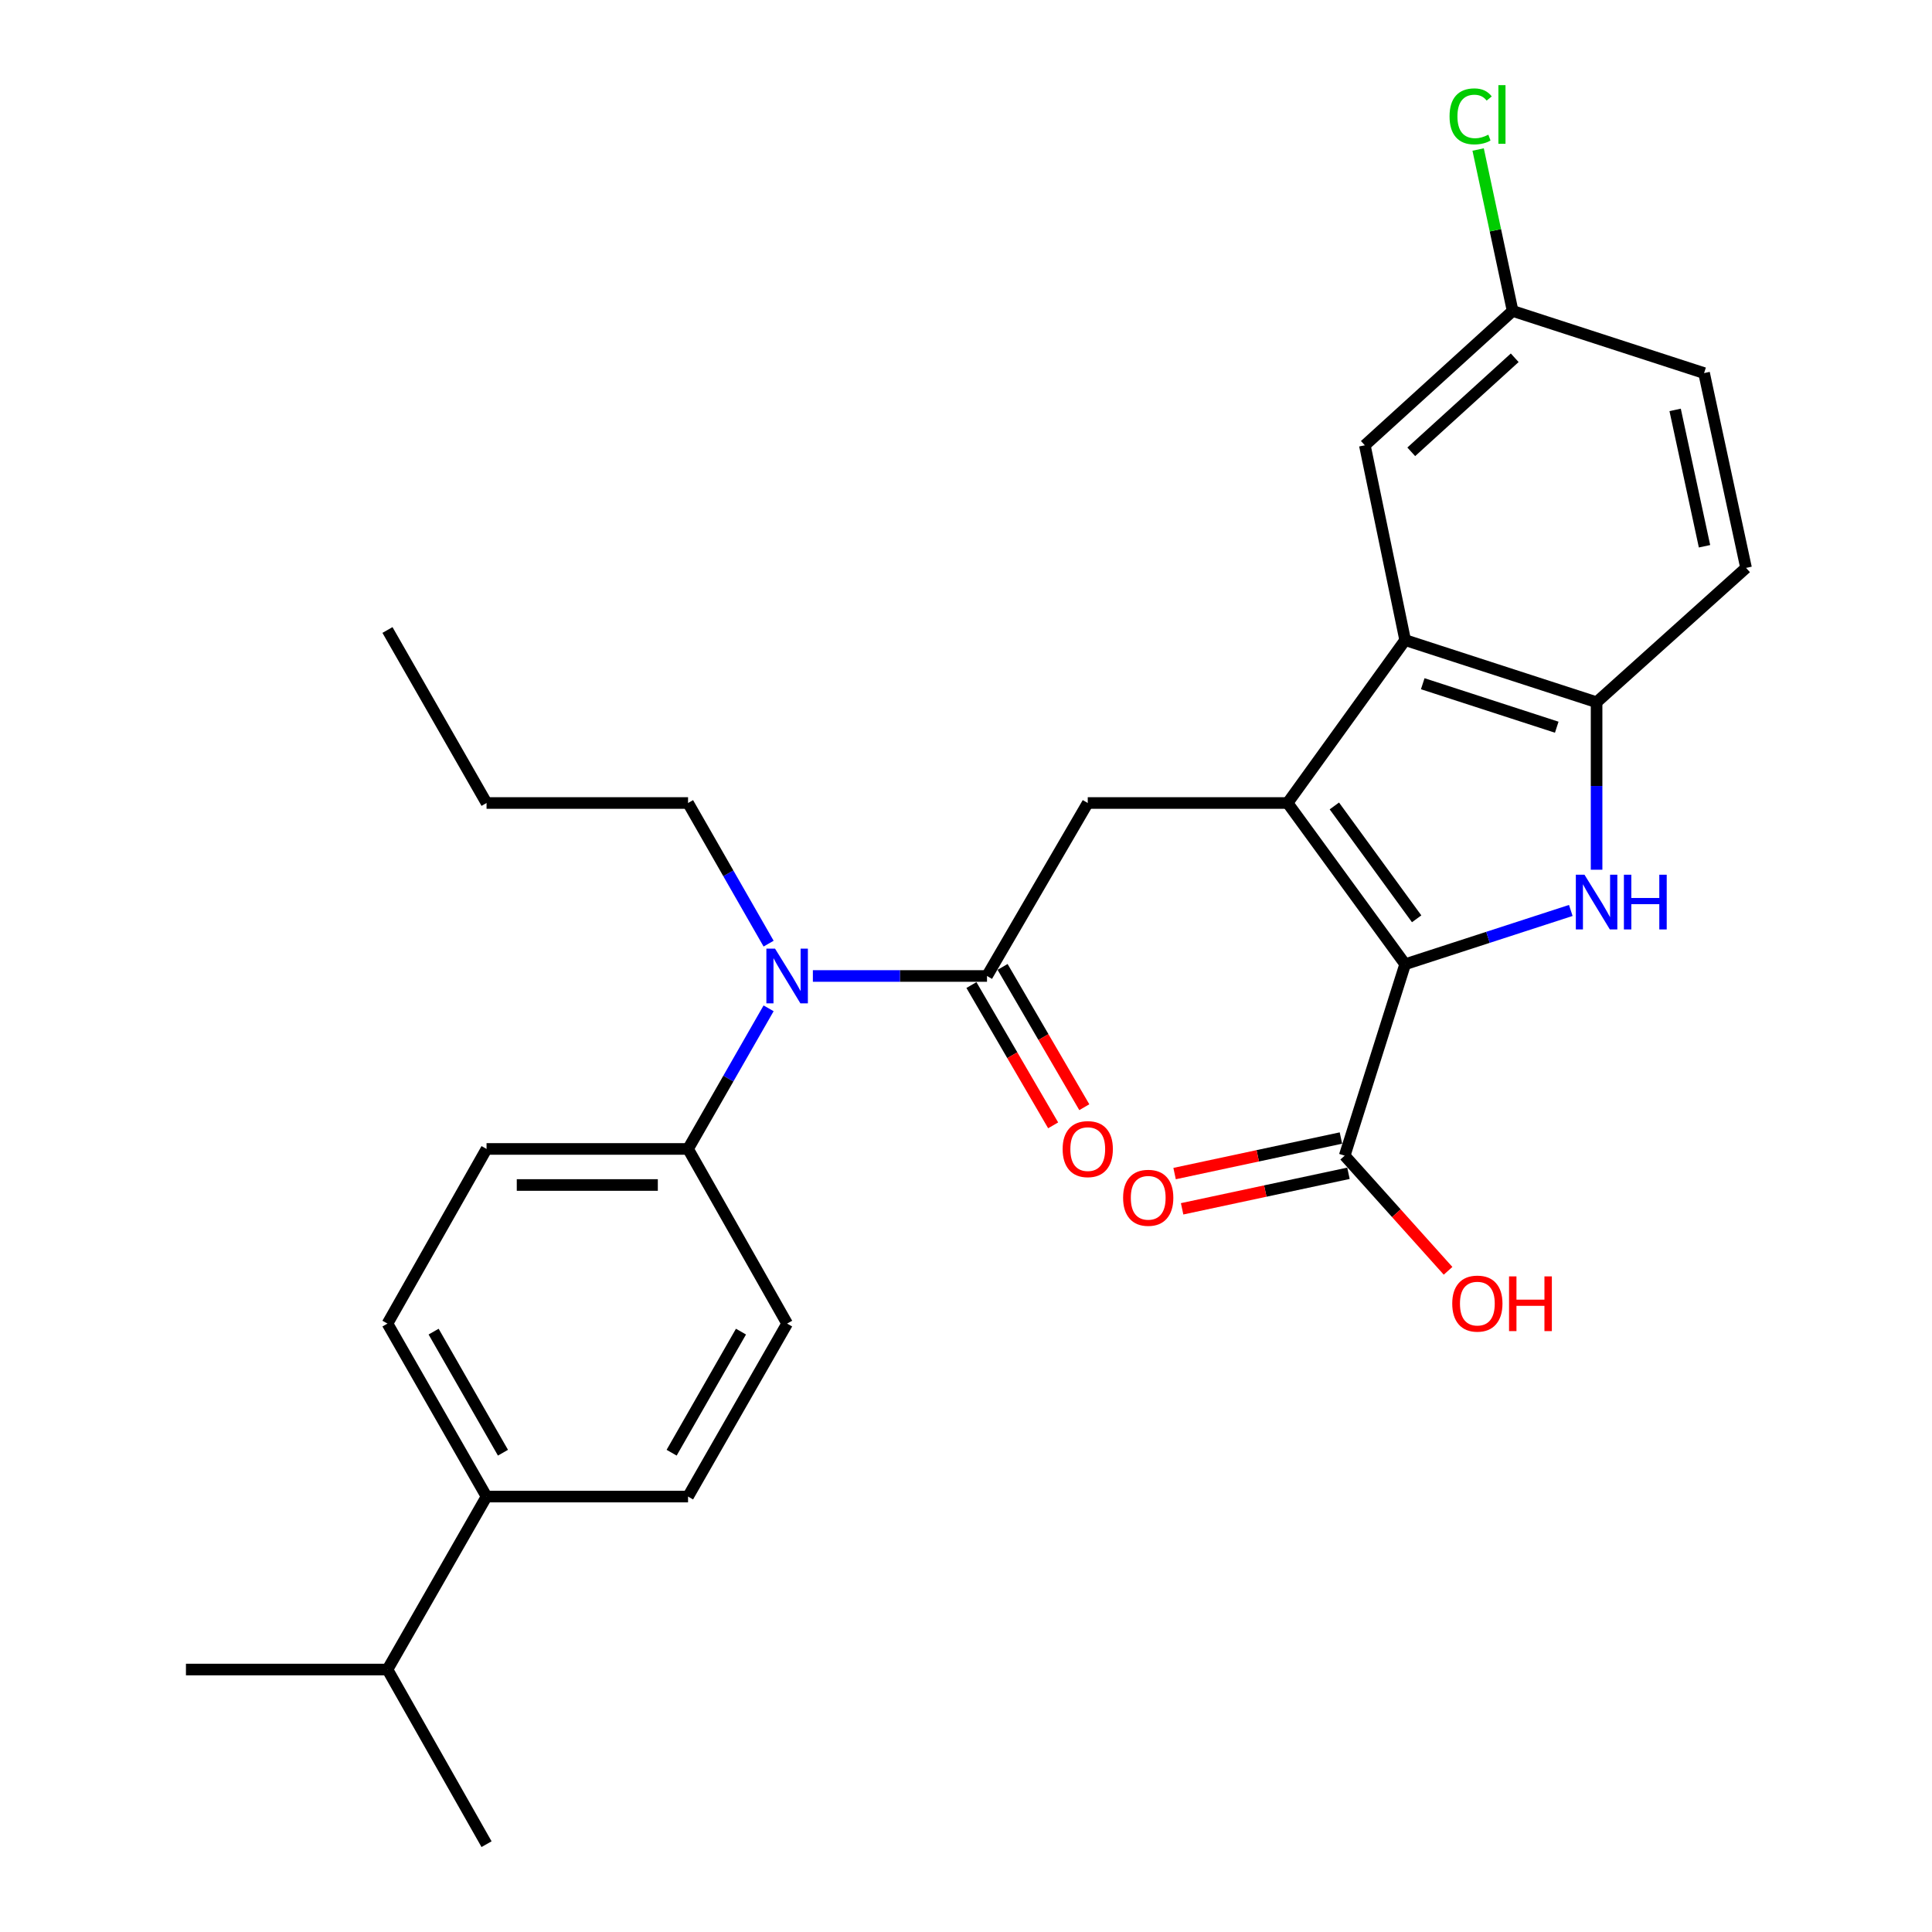 <?xml version='1.0' encoding='iso-8859-1'?>
<svg version='1.1' baseProfile='full'
              xmlns='http://www.w3.org/2000/svg'
                      xmlns:rdkit='http://www.rdkit.org/xml'
                      xmlns:xlink='http://www.w3.org/1999/xlink'
                  xml:space='preserve'
width='1000px' height='1000px' viewBox='0 0 1000 1000'>
<!-- END OF HEADER -->
<rect style='opacity:1.0;fill:#FFFFFF;stroke:none' width='1000' height='1000' x='0' y='0'> </rect>
<path class='bond-0' d='M 666.455,415.632 L 727.307,499.082' style='fill:none;fill-rule:evenodd;stroke:#000000;stroke-width:6px;stroke-linecap:butt;stroke-linejoin:miter;stroke-opacity:1' />
<path class='bond-0' d='M 690.66,417.155 L 733.256,475.57' style='fill:none;fill-rule:evenodd;stroke:#000000;stroke-width:6px;stroke-linecap:butt;stroke-linejoin:miter;stroke-opacity:1' />
<path class='bond-2' d='M 666.455,415.632 L 727.307,331.321' style='fill:none;fill-rule:evenodd;stroke:#000000;stroke-width:6px;stroke-linecap:butt;stroke-linejoin:miter;stroke-opacity:1' />
<path class='bond-4' d='M 666.455,415.632 L 563.018,415.632' style='fill:none;fill-rule:evenodd;stroke:#000000;stroke-width:6px;stroke-linecap:butt;stroke-linejoin:miter;stroke-opacity:1' />
<path class='bond-1' d='M 727.307,499.082 L 770.176,485.165' style='fill:none;fill-rule:evenodd;stroke:#000000;stroke-width:6px;stroke-linecap:butt;stroke-linejoin:miter;stroke-opacity:1' />
<path class='bond-1' d='M 770.176,485.165 L 813.045,471.247' style='fill:none;fill-rule:evenodd;stroke:#0000FF;stroke-width:6px;stroke-linecap:butt;stroke-linejoin:miter;stroke-opacity:1' />
<path class='bond-6' d='M 727.307,499.082 L 696.01,598.165' style='fill:none;fill-rule:evenodd;stroke:#000000;stroke-width:6px;stroke-linecap:butt;stroke-linejoin:miter;stroke-opacity:1' />
<path class='bond-28' d='M 826.39,450.169 L 826.39,406.823' style='fill:none;fill-rule:evenodd;stroke:#0000FF;stroke-width:6px;stroke-linecap:butt;stroke-linejoin:miter;stroke-opacity:1' />
<path class='bond-28' d='M 826.39,406.823 L 826.39,363.478' style='fill:none;fill-rule:evenodd;stroke:#000000;stroke-width:6px;stroke-linecap:butt;stroke-linejoin:miter;stroke-opacity:1' />
<path class='bond-5' d='M 727.307,331.321 L 826.39,363.478' style='fill:none;fill-rule:evenodd;stroke:#000000;stroke-width:6px;stroke-linecap:butt;stroke-linejoin:miter;stroke-opacity:1' />
<path class='bond-5' d='M 736.409,353.893 L 805.767,376.403' style='fill:none;fill-rule:evenodd;stroke:#000000;stroke-width:6px;stroke-linecap:butt;stroke-linejoin:miter;stroke-opacity:1' />
<path class='bond-9' d='M 727.307,331.321 L 706.439,230.486' style='fill:none;fill-rule:evenodd;stroke:#000000;stroke-width:6px;stroke-linecap:butt;stroke-linejoin:miter;stroke-opacity:1' />
<path class='bond-3' d='M 510.874,505.167 L 563.018,415.632' style='fill:none;fill-rule:evenodd;stroke:#000000;stroke-width:6px;stroke-linecap:butt;stroke-linejoin:miter;stroke-opacity:1' />
<path class='bond-7' d='M 510.874,505.167 L 465.809,505.167' style='fill:none;fill-rule:evenodd;stroke:#000000;stroke-width:6px;stroke-linecap:butt;stroke-linejoin:miter;stroke-opacity:1' />
<path class='bond-7' d='M 465.809,505.167 L 420.743,505.167' style='fill:none;fill-rule:evenodd;stroke:#0000FF;stroke-width:6px;stroke-linecap:butt;stroke-linejoin:miter;stroke-opacity:1' />
<path class='bond-10' d='M 502.812,509.863 L 523.96,546.171' style='fill:none;fill-rule:evenodd;stroke:#000000;stroke-width:6px;stroke-linecap:butt;stroke-linejoin:miter;stroke-opacity:1' />
<path class='bond-10' d='M 523.96,546.171 L 545.107,582.478' style='fill:none;fill-rule:evenodd;stroke:#FF0000;stroke-width:6px;stroke-linecap:butt;stroke-linejoin:miter;stroke-opacity:1' />
<path class='bond-10' d='M 518.937,500.472 L 540.084,536.779' style='fill:none;fill-rule:evenodd;stroke:#000000;stroke-width:6px;stroke-linecap:butt;stroke-linejoin:miter;stroke-opacity:1' />
<path class='bond-10' d='M 540.084,536.779 L 561.231,573.087' style='fill:none;fill-rule:evenodd;stroke:#FF0000;stroke-width:6px;stroke-linecap:butt;stroke-linejoin:miter;stroke-opacity:1' />
<path class='bond-13' d='M 826.39,363.478 L 903.755,293.939' style='fill:none;fill-rule:evenodd;stroke:#000000;stroke-width:6px;stroke-linecap:butt;stroke-linejoin:miter;stroke-opacity:1' />
<path class='bond-11' d='M 694.061,589.041 L 651.013,598.239' style='fill:none;fill-rule:evenodd;stroke:#000000;stroke-width:6px;stroke-linecap:butt;stroke-linejoin:miter;stroke-opacity:1' />
<path class='bond-11' d='M 651.013,598.239 L 607.965,607.437' style='fill:none;fill-rule:evenodd;stroke:#FF0000;stroke-width:6px;stroke-linecap:butt;stroke-linejoin:miter;stroke-opacity:1' />
<path class='bond-11' d='M 697.96,607.289 L 654.912,616.487' style='fill:none;fill-rule:evenodd;stroke:#000000;stroke-width:6px;stroke-linecap:butt;stroke-linejoin:miter;stroke-opacity:1' />
<path class='bond-11' d='M 654.912,616.487 L 611.864,625.684' style='fill:none;fill-rule:evenodd;stroke:#FF0000;stroke-width:6px;stroke-linecap:butt;stroke-linejoin:miter;stroke-opacity:1' />
<path class='bond-19' d='M 696.01,598.165 L 722.763,627.968' style='fill:none;fill-rule:evenodd;stroke:#000000;stroke-width:6px;stroke-linecap:butt;stroke-linejoin:miter;stroke-opacity:1' />
<path class='bond-19' d='M 722.763,627.968 L 749.516,657.77' style='fill:none;fill-rule:evenodd;stroke:#FF0000;stroke-width:6px;stroke-linecap:butt;stroke-linejoin:miter;stroke-opacity:1' />
<path class='bond-8' d='M 397.828,521.907 L 376.981,558.3' style='fill:none;fill-rule:evenodd;stroke:#0000FF;stroke-width:6px;stroke-linecap:butt;stroke-linejoin:miter;stroke-opacity:1' />
<path class='bond-8' d='M 376.981,558.3 L 356.133,594.692' style='fill:none;fill-rule:evenodd;stroke:#000000;stroke-width:6px;stroke-linecap:butt;stroke-linejoin:miter;stroke-opacity:1' />
<path class='bond-23' d='M 397.829,488.428 L 376.981,452.03' style='fill:none;fill-rule:evenodd;stroke:#0000FF;stroke-width:6px;stroke-linecap:butt;stroke-linejoin:miter;stroke-opacity:1' />
<path class='bond-23' d='M 376.981,452.03 L 356.133,415.632' style='fill:none;fill-rule:evenodd;stroke:#000000;stroke-width:6px;stroke-linecap:butt;stroke-linejoin:miter;stroke-opacity:1' />
<path class='bond-14' d='M 356.133,594.692 L 407.417,685.089' style='fill:none;fill-rule:evenodd;stroke:#000000;stroke-width:6px;stroke-linecap:butt;stroke-linejoin:miter;stroke-opacity:1' />
<path class='bond-15' d='M 356.133,594.692 L 251.836,594.692' style='fill:none;fill-rule:evenodd;stroke:#000000;stroke-width:6px;stroke-linecap:butt;stroke-linejoin:miter;stroke-opacity:1' />
<path class='bond-15' d='M 340.489,613.352 L 267.481,613.352' style='fill:none;fill-rule:evenodd;stroke:#000000;stroke-width:6px;stroke-linecap:butt;stroke-linejoin:miter;stroke-opacity:1' />
<path class='bond-18' d='M 706.439,230.486 L 782.933,160.947' style='fill:none;fill-rule:evenodd;stroke:#000000;stroke-width:6px;stroke-linecap:butt;stroke-linejoin:miter;stroke-opacity:1' />
<path class='bond-18' d='M 730.465,233.862 L 784.011,185.185' style='fill:none;fill-rule:evenodd;stroke:#000000;stroke-width:6px;stroke-linecap:butt;stroke-linejoin:miter;stroke-opacity:1' />
<path class='bond-12' d='M 251.836,774.624 L 200.553,685.089' style='fill:none;fill-rule:evenodd;stroke:#000000;stroke-width:6px;stroke-linecap:butt;stroke-linejoin:miter;stroke-opacity:1' />
<path class='bond-12' d='M 260.335,751.92 L 224.437,689.245' style='fill:none;fill-rule:evenodd;stroke:#000000;stroke-width:6px;stroke-linecap:butt;stroke-linejoin:miter;stroke-opacity:1' />
<path class='bond-20' d='M 251.836,774.624 L 200.553,864.149' style='fill:none;fill-rule:evenodd;stroke:#000000;stroke-width:6px;stroke-linecap:butt;stroke-linejoin:miter;stroke-opacity:1' />
<path class='bond-30' d='M 251.836,774.624 L 356.133,774.624' style='fill:none;fill-rule:evenodd;stroke:#000000;stroke-width:6px;stroke-linecap:butt;stroke-linejoin:miter;stroke-opacity:1' />
<path class='bond-29' d='M 903.755,293.939 L 882.027,193.104' style='fill:none;fill-rule:evenodd;stroke:#000000;stroke-width:6px;stroke-linecap:butt;stroke-linejoin:miter;stroke-opacity:1' />
<path class='bond-29' d='M 882.255,282.744 L 867.045,212.16' style='fill:none;fill-rule:evenodd;stroke:#000000;stroke-width:6px;stroke-linecap:butt;stroke-linejoin:miter;stroke-opacity:1' />
<path class='bond-17' d='M 407.417,685.089 L 356.133,774.624' style='fill:none;fill-rule:evenodd;stroke:#000000;stroke-width:6px;stroke-linecap:butt;stroke-linejoin:miter;stroke-opacity:1' />
<path class='bond-17' d='M 383.532,689.245 L 347.634,751.92' style='fill:none;fill-rule:evenodd;stroke:#000000;stroke-width:6px;stroke-linecap:butt;stroke-linejoin:miter;stroke-opacity:1' />
<path class='bond-16' d='M 251.836,594.692 L 200.553,685.089' style='fill:none;fill-rule:evenodd;stroke:#000000;stroke-width:6px;stroke-linecap:butt;stroke-linejoin:miter;stroke-opacity:1' />
<path class='bond-21' d='M 782.933,160.947 L 882.027,193.104' style='fill:none;fill-rule:evenodd;stroke:#000000;stroke-width:6px;stroke-linecap:butt;stroke-linejoin:miter;stroke-opacity:1' />
<path class='bond-22' d='M 782.933,160.947 L 774.007,119.169' style='fill:none;fill-rule:evenodd;stroke:#000000;stroke-width:6px;stroke-linecap:butt;stroke-linejoin:miter;stroke-opacity:1' />
<path class='bond-22' d='M 774.007,119.169 L 765.081,77.391' style='fill:none;fill-rule:evenodd;stroke:#00CC00;stroke-width:6px;stroke-linecap:butt;stroke-linejoin:miter;stroke-opacity:1' />
<path class='bond-24' d='M 200.553,864.149 L 96.245,864.149' style='fill:none;fill-rule:evenodd;stroke:#000000;stroke-width:6px;stroke-linecap:butt;stroke-linejoin:miter;stroke-opacity:1' />
<path class='bond-25' d='M 200.553,864.149 L 251.836,954.545' style='fill:none;fill-rule:evenodd;stroke:#000000;stroke-width:6px;stroke-linecap:butt;stroke-linejoin:miter;stroke-opacity:1' />
<path class='bond-26' d='M 356.133,415.632 L 251.836,415.632' style='fill:none;fill-rule:evenodd;stroke:#000000;stroke-width:6px;stroke-linecap:butt;stroke-linejoin:miter;stroke-opacity:1' />
<path class='bond-27' d='M 251.836,415.632 L 200.553,326.086' style='fill:none;fill-rule:evenodd;stroke:#000000;stroke-width:6px;stroke-linecap:butt;stroke-linejoin:miter;stroke-opacity:1' />
<path  class='atom-2' d='M 820.13 452.755
L 829.41 467.755
Q 830.33 469.235, 831.81 471.915
Q 833.29 474.595, 833.37 474.755
L 833.37 452.755
L 837.13 452.755
L 837.13 481.075
L 833.25 481.075
L 823.29 464.675
Q 822.13 462.755, 820.89 460.555
Q 819.69 458.355, 819.33 457.675
L 819.33 481.075
L 815.65 481.075
L 815.65 452.755
L 820.13 452.755
' fill='#0000FF'/>
<path  class='atom-2' d='M 840.53 452.755
L 844.37 452.755
L 844.37 464.795
L 858.85 464.795
L 858.85 452.755
L 862.69 452.755
L 862.69 481.075
L 858.85 481.075
L 858.85 467.995
L 844.37 467.995
L 844.37 481.075
L 840.53 481.075
L 840.53 452.755
' fill='#0000FF'/>
<path  class='atom-8' d='M 401.157 491.007
L 410.437 506.007
Q 411.357 507.487, 412.837 510.167
Q 414.317 512.847, 414.397 513.007
L 414.397 491.007
L 418.157 491.007
L 418.157 519.327
L 414.277 519.327
L 404.317 502.927
Q 403.157 501.007, 401.917 498.807
Q 400.717 496.607, 400.357 495.927
L 400.357 519.327
L 396.677 519.327
L 396.677 491.007
L 401.157 491.007
' fill='#0000FF'/>
<path  class='atom-11' d='M 550.018 594.772
Q 550.018 587.972, 553.378 584.172
Q 556.738 580.372, 563.018 580.372
Q 569.298 580.372, 572.658 584.172
Q 576.018 587.972, 576.018 594.772
Q 576.018 601.652, 572.618 605.572
Q 569.218 609.452, 563.018 609.452
Q 556.778 609.452, 553.378 605.572
Q 550.018 601.692, 550.018 594.772
M 563.018 606.252
Q 567.338 606.252, 569.658 603.372
Q 572.018 600.452, 572.018 594.772
Q 572.018 589.212, 569.658 586.412
Q 567.338 583.572, 563.018 583.572
Q 558.698 583.572, 556.338 586.372
Q 554.018 589.172, 554.018 594.772
Q 554.018 600.492, 556.338 603.372
Q 558.698 606.252, 563.018 606.252
' fill='#FF0000'/>
<path  class='atom-12' d='M 581.315 619.973
Q 581.315 613.173, 584.675 609.373
Q 588.035 605.573, 594.315 605.573
Q 600.595 605.573, 603.955 609.373
Q 607.315 613.173, 607.315 619.973
Q 607.315 626.853, 603.915 630.773
Q 600.515 634.653, 594.315 634.653
Q 588.075 634.653, 584.675 630.773
Q 581.315 626.893, 581.315 619.973
M 594.315 631.453
Q 598.635 631.453, 600.955 628.573
Q 603.315 625.653, 603.315 619.973
Q 603.315 614.413, 600.955 611.613
Q 598.635 608.773, 594.315 608.773
Q 589.995 608.773, 587.635 611.573
Q 585.315 614.373, 585.315 619.973
Q 585.315 625.693, 587.635 628.573
Q 589.995 631.453, 594.315 631.453
' fill='#FF0000'/>
<path  class='atom-20' d='M 751.678 674.74
Q 751.678 667.94, 755.038 664.14
Q 758.398 660.34, 764.678 660.34
Q 770.958 660.34, 774.318 664.14
Q 777.678 667.94, 777.678 674.74
Q 777.678 681.62, 774.278 685.54
Q 770.878 689.42, 764.678 689.42
Q 758.438 689.42, 755.038 685.54
Q 751.678 681.66, 751.678 674.74
M 764.678 686.22
Q 768.998 686.22, 771.318 683.34
Q 773.678 680.42, 773.678 674.74
Q 773.678 669.18, 771.318 666.38
Q 768.998 663.54, 764.678 663.54
Q 760.358 663.54, 757.998 666.34
Q 755.678 669.14, 755.678 674.74
Q 755.678 680.46, 757.998 683.34
Q 760.358 686.22, 764.678 686.22
' fill='#FF0000'/>
<path  class='atom-20' d='M 781.078 660.66
L 784.918 660.66
L 784.918 672.7
L 799.398 672.7
L 799.398 660.66
L 803.238 660.66
L 803.238 688.98
L 799.398 688.98
L 799.398 675.9
L 784.918 675.9
L 784.918 688.98
L 781.078 688.98
L 781.078 660.66
' fill='#FF0000'/>
<path  class='atom-23' d='M 750.285 60.231
Q 750.285 53.191, 753.565 49.511
Q 756.885 45.791, 763.165 45.791
Q 769.005 45.791, 772.125 49.911
L 769.485 52.071
Q 767.205 49.071, 763.165 49.071
Q 758.885 49.071, 756.605 51.951
Q 754.365 54.791, 754.365 60.231
Q 754.365 65.831, 756.685 68.711
Q 759.045 71.591, 763.605 71.591
Q 766.725 71.591, 770.365 69.711
L 771.485 72.711
Q 770.005 73.671, 767.765 74.231
Q 765.525 74.791, 763.045 74.791
Q 756.885 74.791, 753.565 71.031
Q 750.285 67.271, 750.285 60.231
' fill='#00CC00'/>
<path  class='atom-23' d='M 775.565 44.071
L 779.245 44.071
L 779.245 74.431
L 775.565 74.431
L 775.565 44.071
' fill='#00CC00'/>
</svg>

